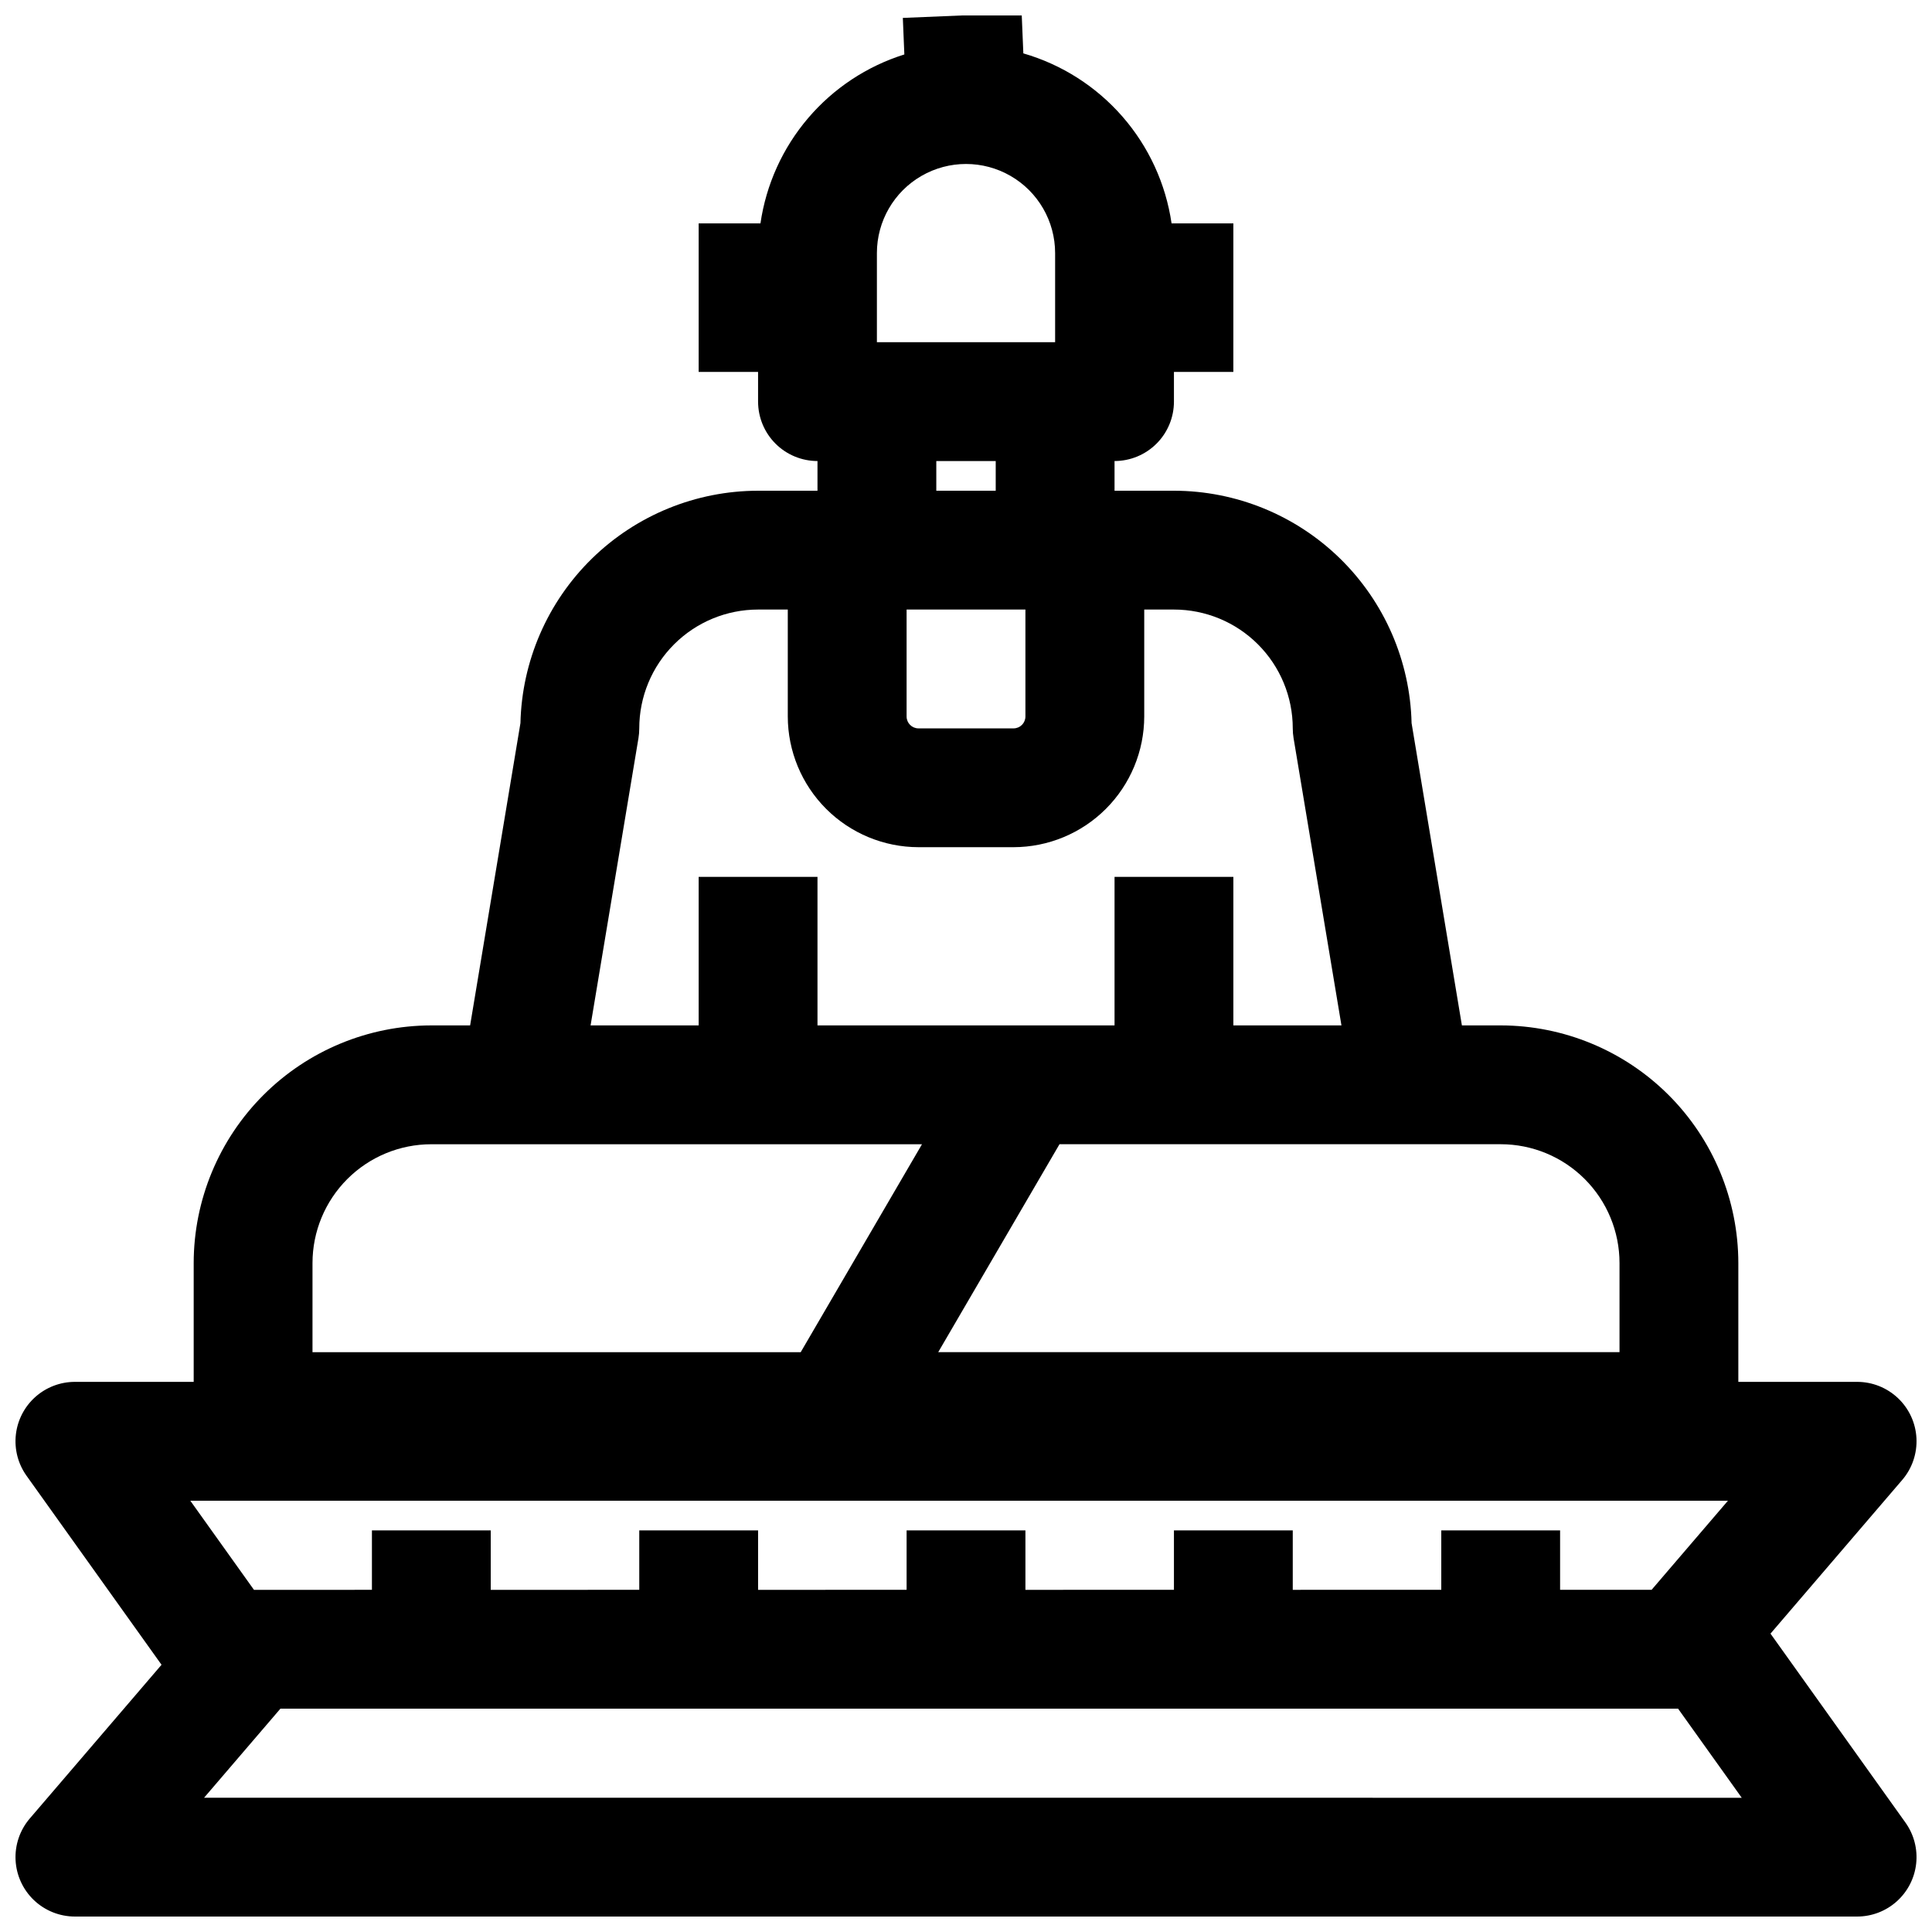 <?xml version="1.0" encoding="UTF-8"?>
<!-- Uploaded to: SVG Repo, www.svgrepo.com, Generator: SVG Repo Mixer Tools -->
<svg width="800px" height="800px" version="1.1" viewBox="144 144 512 512" xmlns="http://www.w3.org/2000/svg">
 <defs>
  <clipPath id="a">
   <path d="m148.09 148.09h503.81v503.81h-503.81z"/>
  </clipPath>
 </defs>
 <g clip-path="url(#a)">
  <path d="m613.2 576.93 34.922-40.746c2.621-3.062 3.965-7.019 3.758-11.047-0.207-4.027-1.953-7.824-4.879-10.602-2.926-2.777-6.805-4.328-10.836-4.328h-31.488v-31.488c-0.02-16.695-6.66-32.703-18.465-44.512-11.809-11.805-27.816-18.445-44.512-18.465h-10.281l-13.336-80.113c-0.383-16.453-7.184-32.105-18.953-43.609-11.766-11.508-27.566-17.957-44.023-17.973h-15.742v-7.871c4.176 0 8.18-1.66 11.133-4.613 2.953-2.953 4.609-6.957 4.609-11.133v-7.871h15.742l0.004-39.359h-16.375c-1.531-10.488-6.047-20.316-13.016-28.305-6.965-7.988-16.082-13.805-26.266-16.75l-0.449-10.707-31.488 1.309 0.402 9.684c-9.926 3.113-18.773 8.965-25.52 16.887-6.746 7.922-11.117 17.586-12.613 27.883h-16.375v39.359h15.742v7.871h0.004c0 4.176 1.66 8.18 4.609 11.133 2.953 2.953 6.957 4.613 11.133 4.613v7.871h-15.742c-16.457 0.016-32.258 6.465-44.023 17.973-11.766 11.504-18.57 27.156-18.953 43.609l-13.336 80.113h-10.281c-16.695 0.02-32.703 6.66-44.508 18.465-11.809 11.809-18.449 27.816-18.469 44.512v31.488h-31.488c-3.871 0-7.609 1.434-10.496 4.016-2.887 2.586-4.719 6.144-5.144 9.996-0.426 3.852 0.582 7.727 2.836 10.879l35.77 50.082-34.922 40.746c-2.621 3.066-3.965 7.019-3.758 11.047 0.211 4.027 1.957 7.824 4.879 10.602 2.926 2.777 6.805 4.328 10.836 4.328h472.32c3.875 0 7.613-1.43 10.496-4.016 2.887-2.586 4.719-6.144 5.144-9.996s-0.582-7.727-2.832-10.879zm-40.012-98.211v23.617h-180.55l32.141-55.105h116.92c8.352 0 16.359 3.316 22.266 9.223s9.223 13.914 9.223 22.266zm-188.93-173.18h31.488v28.34c0 0.832-0.332 1.633-0.922 2.227-0.59 0.59-1.391 0.922-2.227 0.922h-25.191c-1.738 0-3.148-1.41-3.148-3.148zm-7.871-94.465c0-8.438 4.5-16.234 11.809-20.453 7.305-4.219 16.309-4.219 23.613 0 7.309 4.219 11.809 12.016 11.809 20.453v23.617h-47.23zm31.488 55.105v7.871h-15.746v-7.871zm-94.676 73.438c0.141-0.855 0.211-1.723 0.211-2.59 0-8.352 3.316-16.363 9.223-22.266 5.906-5.906 13.914-9.223 22.266-9.223h7.871v28.34c0.016 9.18 3.668 17.98 10.16 24.473 6.492 6.496 15.297 10.148 24.477 10.164h25.191c9.184-0.016 17.984-3.668 24.477-10.164 6.492-6.492 10.145-15.293 10.16-24.473v-28.34h7.871c8.352 0 16.363 3.316 22.266 9.223 5.906 5.902 9.223 13.914 9.223 22.266 0 0.867 0.07 1.734 0.215 2.59l12.688 76.129h-28.645v-39.359h-31.488v39.359h-78.723v-39.359h-31.488v39.359h-28.645zm-86.383 139.11c0-8.352 3.32-16.359 9.223-22.266 5.906-5.906 13.914-9.223 22.266-9.223h130.03l-32.141 55.105h-129.38zm375.11 62.977-20.238 23.617h-24.246v-15.746h-31.488v15.742l-39.359 0.004v-15.746h-31.488v15.742l-39.359 0.004v-15.746h-31.488v15.742l-39.359 0.004v-15.746h-31.488v15.742l-39.359 0.004v-15.746h-31.488v15.742l-31.262 0.004-16.867-23.617zm-403.85 78.719 20.238-23.613h370.39l16.871 23.617z"/>
 </g>
</svg>
